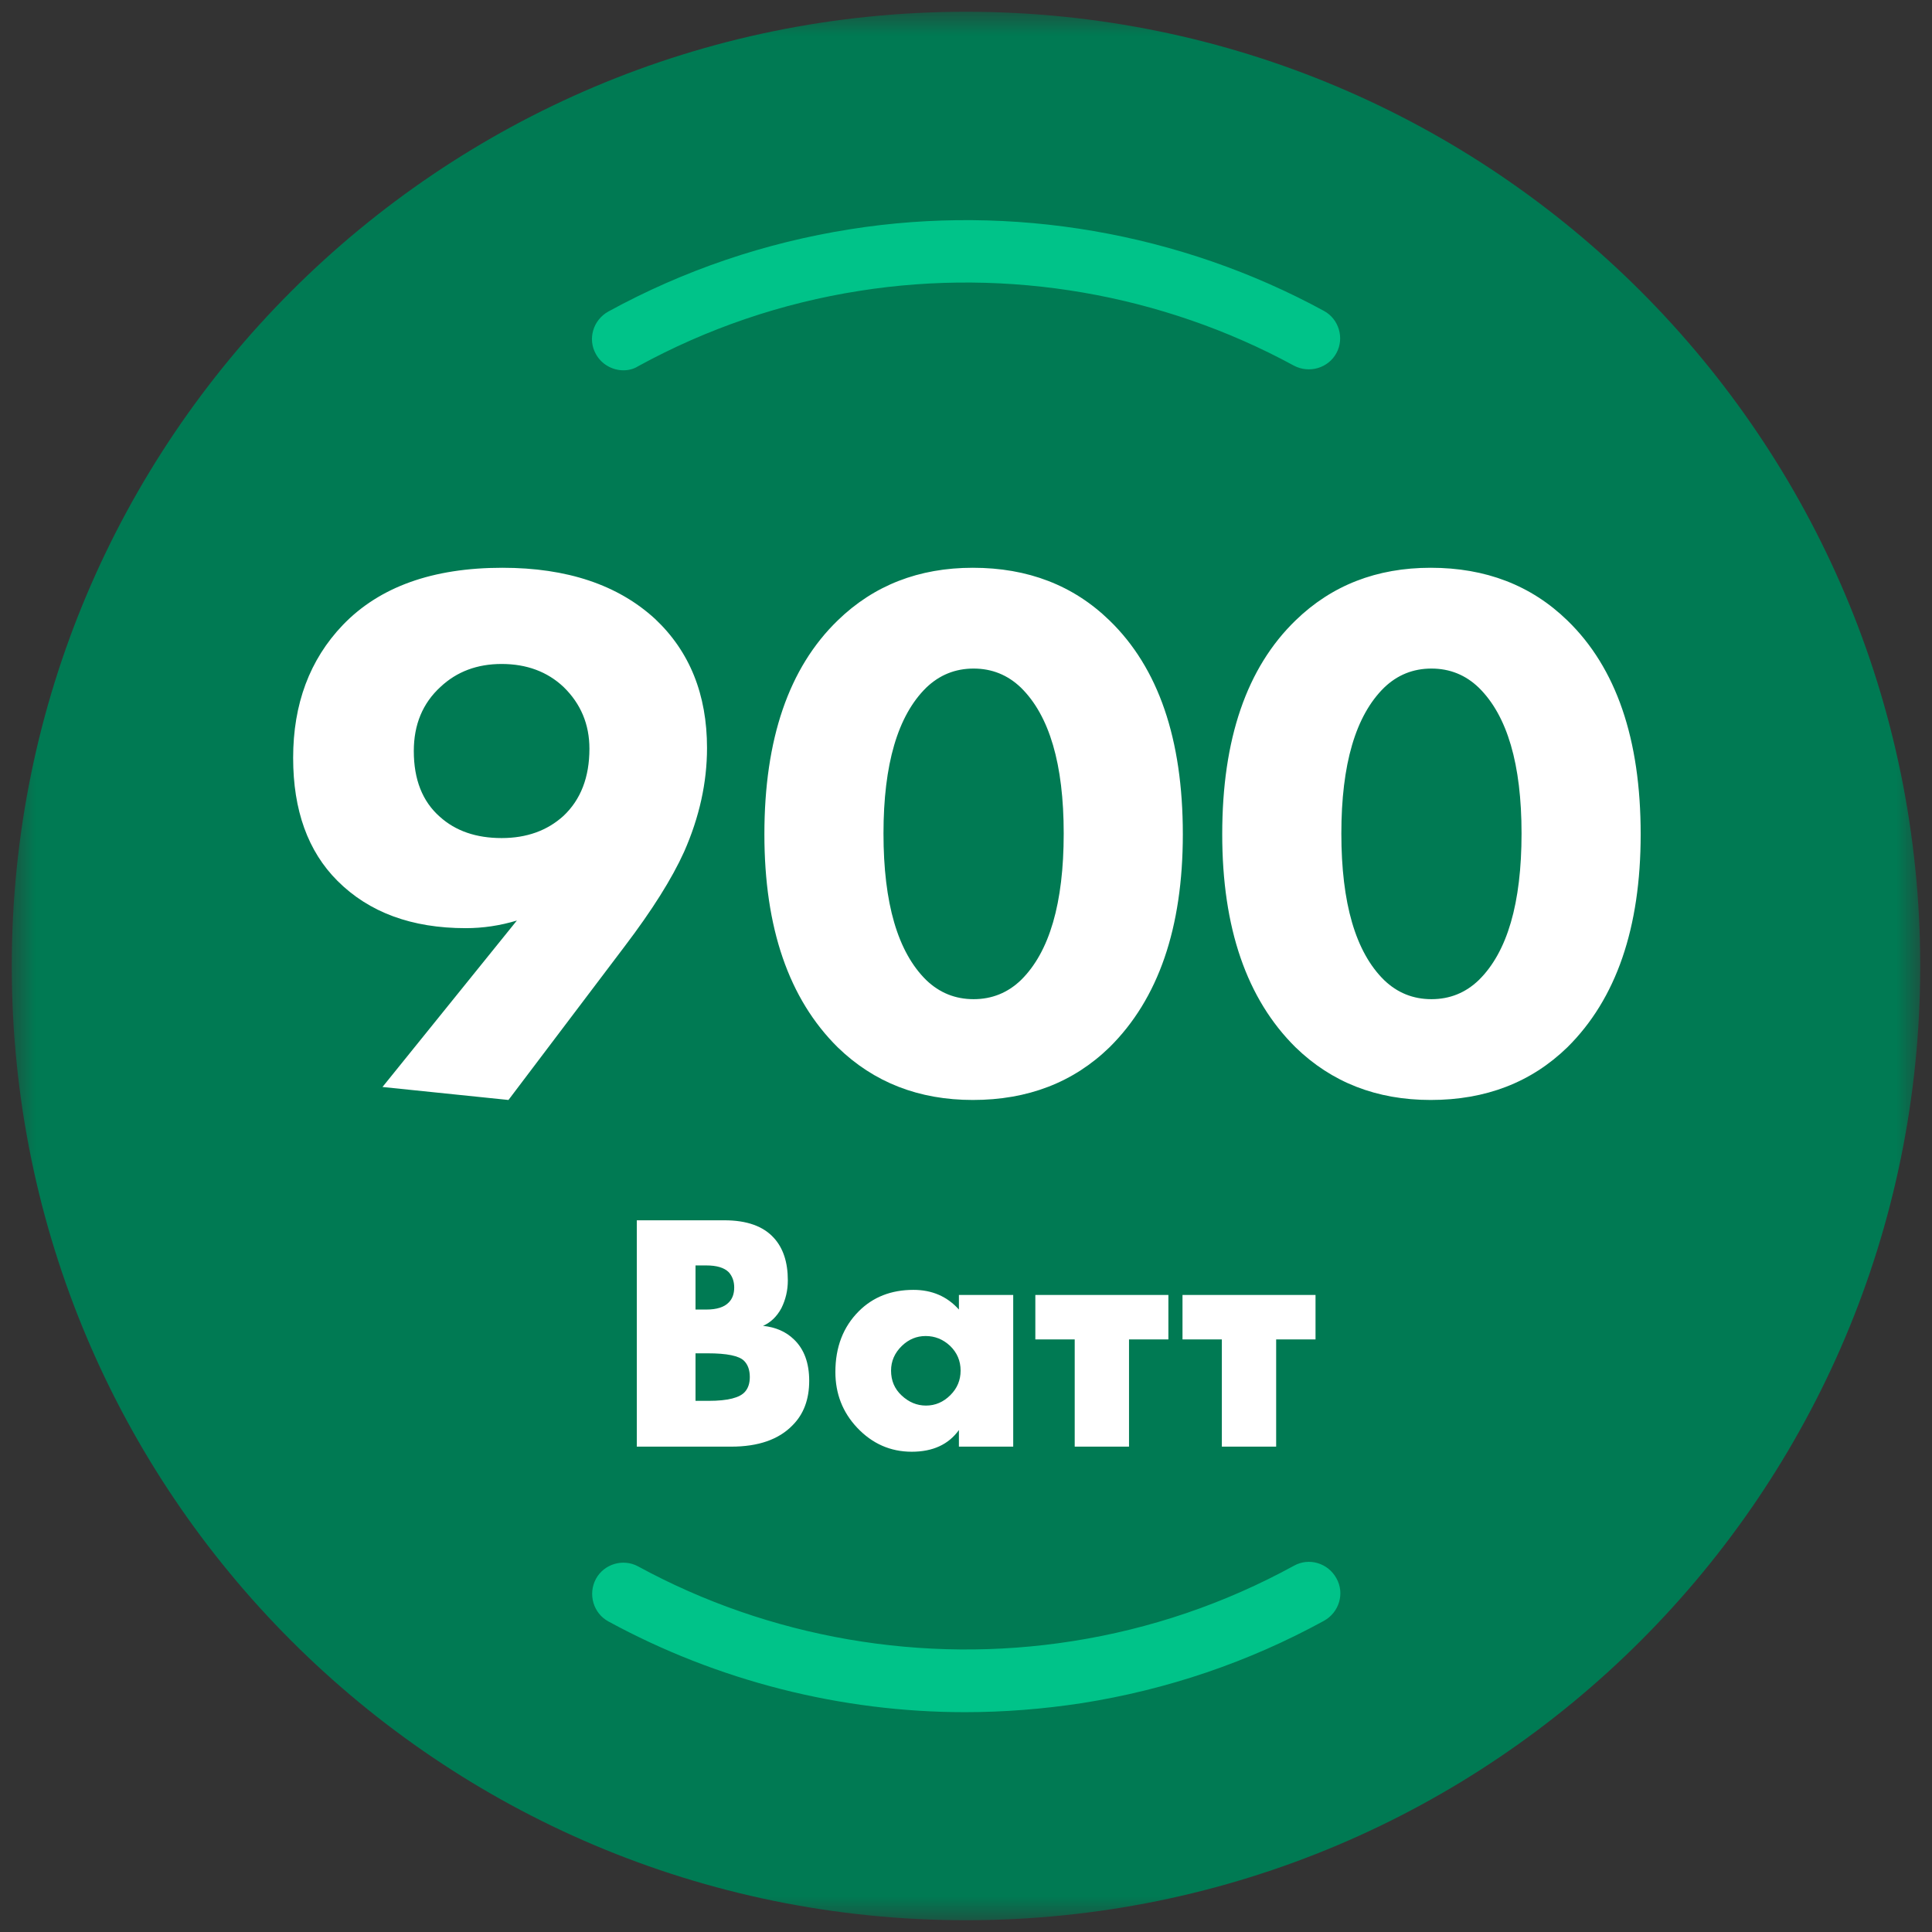 <svg width="82" height="82" viewBox="0 0 82 82" fill="none" xmlns="http://www.w3.org/2000/svg">
<rect x="0" y="0" width="82" height="82" fill="#333333" stroke="none"/>
<mask id="mask0_356_4525" style="mask-type:alpha" maskUnits="userSpaceOnUse" x="0" y="0" width="82" height="82">
<path fill-rule="evenodd" clip-rule="evenodd" d="M0.5 0.5H81.5V81.5H0.5V0.5Z" fill="white"/>
</mask>
<g mask="url(#mask0_356_4525)">
<path fill-rule="evenodd" clip-rule="evenodd" d="M41 0.5C63.368 0.5 81.5 18.632 81.5 41C81.5 63.368 63.368 81.5 41 81.5C18.632 81.5 0.5 63.368 0.5 41C0.5 18.632 18.632 0.5 41 0.5Z" fill="#007A53"/>
<path d="M31.032 61.4H27.028V51.793H30.744C31.695 51.793 32.396 52.043 32.847 52.542C33.241 52.974 33.438 53.574 33.438 54.343C33.438 54.765 33.346 55.159 33.164 55.524C32.972 55.879 32.712 56.129 32.386 56.273C32.924 56.33 33.361 56.522 33.697 56.849C34.129 57.262 34.345 57.847 34.345 58.606C34.345 59.394 34.11 60.022 33.639 60.493C33.053 61.098 32.184 61.4 31.032 61.4ZM29.52 53.709V55.581H29.981C30.422 55.581 30.739 55.48 30.931 55.279C31.085 55.125 31.162 54.914 31.162 54.645C31.162 54.386 31.085 54.17 30.931 53.997C30.739 53.805 30.422 53.709 29.981 53.709H29.52ZM29.52 57.439V59.456H30.081C30.888 59.456 31.402 59.326 31.623 59.067C31.757 58.913 31.824 58.707 31.824 58.448C31.824 58.15 31.743 57.919 31.579 57.756C31.368 57.545 30.854 57.439 30.038 57.439H29.52ZM40.699 55.581V54.962H43.004V61.4H40.699V60.695C40.258 61.309 39.59 61.616 38.697 61.616C37.795 61.616 37.022 61.276 36.378 60.594C35.764 59.941 35.456 59.153 35.456 58.232C35.456 57.175 35.788 56.316 36.45 55.653C37.055 55.048 37.828 54.746 38.769 54.746C39.557 54.746 40.2 55.024 40.699 55.581ZM39.288 56.705C38.904 56.705 38.568 56.844 38.279 57.123C37.972 57.42 37.819 57.771 37.819 58.174C37.819 58.596 37.967 58.947 38.265 59.225C38.572 59.514 38.918 59.657 39.302 59.657C39.696 59.657 40.042 59.509 40.339 59.211C40.627 58.923 40.771 58.577 40.771 58.174C40.771 57.761 40.623 57.411 40.325 57.123C40.027 56.844 39.681 56.705 39.288 56.705ZM45.614 61.4V56.849H43.943V54.962H49.59V56.849H47.919V61.4H45.614ZM51.859 61.4V56.849H50.189V54.962H55.835V56.849H54.164V61.4H51.859Z" fill="white"/>
<path d="M21.581 46.686L16.234 46.135L21.938 39.07C21.225 39.286 20.501 39.394 19.767 39.394C17.476 39.394 15.662 38.725 14.322 37.385C13.069 36.132 12.442 34.393 12.442 32.167C12.442 29.877 13.145 27.997 14.549 26.528C16.105 24.908 18.362 24.098 21.322 24.098C24.066 24.098 26.227 24.822 27.804 26.269C29.273 27.652 30.008 29.477 30.008 31.746C30.008 33.215 29.684 34.684 29.035 36.154C28.517 37.299 27.674 38.638 26.508 40.172L21.581 46.686ZM21.29 28.181C20.253 28.181 19.389 28.505 18.697 29.153C17.941 29.845 17.563 30.752 17.563 31.876C17.563 33.086 17.93 34.015 18.665 34.663C19.334 35.268 20.209 35.57 21.29 35.57C22.349 35.57 23.224 35.257 23.915 34.63C24.649 33.939 25.017 32.988 25.017 31.779C25.017 30.741 24.649 29.866 23.915 29.153C23.224 28.505 22.349 28.181 21.29 28.181ZM50.203 35.408C50.203 39.384 49.166 42.398 47.091 44.45C45.557 45.941 43.624 46.686 41.29 46.686C39 46.686 37.088 45.941 35.554 44.45C33.48 42.398 32.443 39.384 32.443 35.408C32.443 31.368 33.48 28.343 35.554 26.334C37.088 24.843 39 24.098 41.29 24.098C43.624 24.098 45.557 24.843 47.091 26.334C49.166 28.343 50.203 31.368 50.203 35.408ZM43.332 29.186C42.77 28.646 42.1 28.376 41.323 28.376C40.545 28.376 39.875 28.646 39.313 29.186C38.103 30.374 37.498 32.437 37.498 35.376C37.498 38.336 38.103 40.41 39.313 41.598C39.875 42.138 40.545 42.408 41.323 42.408C42.1 42.408 42.77 42.138 43.332 41.598C44.542 40.41 45.147 38.336 45.147 35.376C45.147 32.437 44.542 30.374 43.332 29.186ZM69.635 35.408C69.635 39.384 68.598 42.398 66.524 44.45C64.99 45.941 63.056 46.686 60.723 46.686C58.432 46.686 56.52 45.941 54.986 44.45C52.912 42.398 51.875 39.384 51.875 35.408C51.875 31.368 52.912 28.343 54.986 26.334C56.52 24.843 58.432 24.098 60.723 24.098C63.056 24.098 64.99 24.843 66.524 26.334C68.598 28.343 69.635 31.368 69.635 35.408ZM62.764 29.186C62.203 28.646 61.533 28.376 60.755 28.376C59.977 28.376 59.307 28.646 58.746 29.186C57.536 30.374 56.931 32.437 56.931 35.376C56.931 38.336 57.536 40.41 58.746 41.598C59.307 42.138 59.977 42.408 60.755 42.408C61.533 42.408 62.203 42.138 62.764 41.598C63.974 40.41 64.579 38.336 64.579 35.376C64.579 32.437 63.974 30.374 62.764 29.186Z" fill="white"/>
</g>
<path fill-rule="evenodd" clip-rule="evenodd" d="M26.46 15.717C25.995 15.717 25.531 15.465 25.291 15.027C24.933 14.389 25.172 13.58 25.822 13.221C29.023 11.468 32.476 10.299 36.087 9.729C42.952 8.64 50.096 9.874 56.191 13.195C56.828 13.54 57.067 14.349 56.722 14.986C56.376 15.624 55.567 15.863 54.916 15.518C49.326 12.477 42.793 11.349 36.485 12.344C33.179 12.862 30.019 13.938 27.084 15.544C26.898 15.664 26.672 15.717 26.46 15.717Z" fill="#00C389"/>
<path fill-rule="evenodd" clip-rule="evenodd" d="M40.961 72.67C35.689 72.67 30.457 71.342 25.823 68.819C25.185 68.475 24.946 67.665 25.292 67.014C25.637 66.377 26.447 66.137 27.084 66.483C32.661 69.523 39.194 70.652 45.516 69.656C48.821 69.139 51.982 68.062 54.917 66.456C55.554 66.098 56.363 66.336 56.722 66.988C57.081 67.625 56.842 68.434 56.191 68.793C52.991 70.546 49.538 71.715 45.927 72.285C44.28 72.538 42.607 72.67 40.961 72.67Z" fill="#00C389"/>
</svg>
